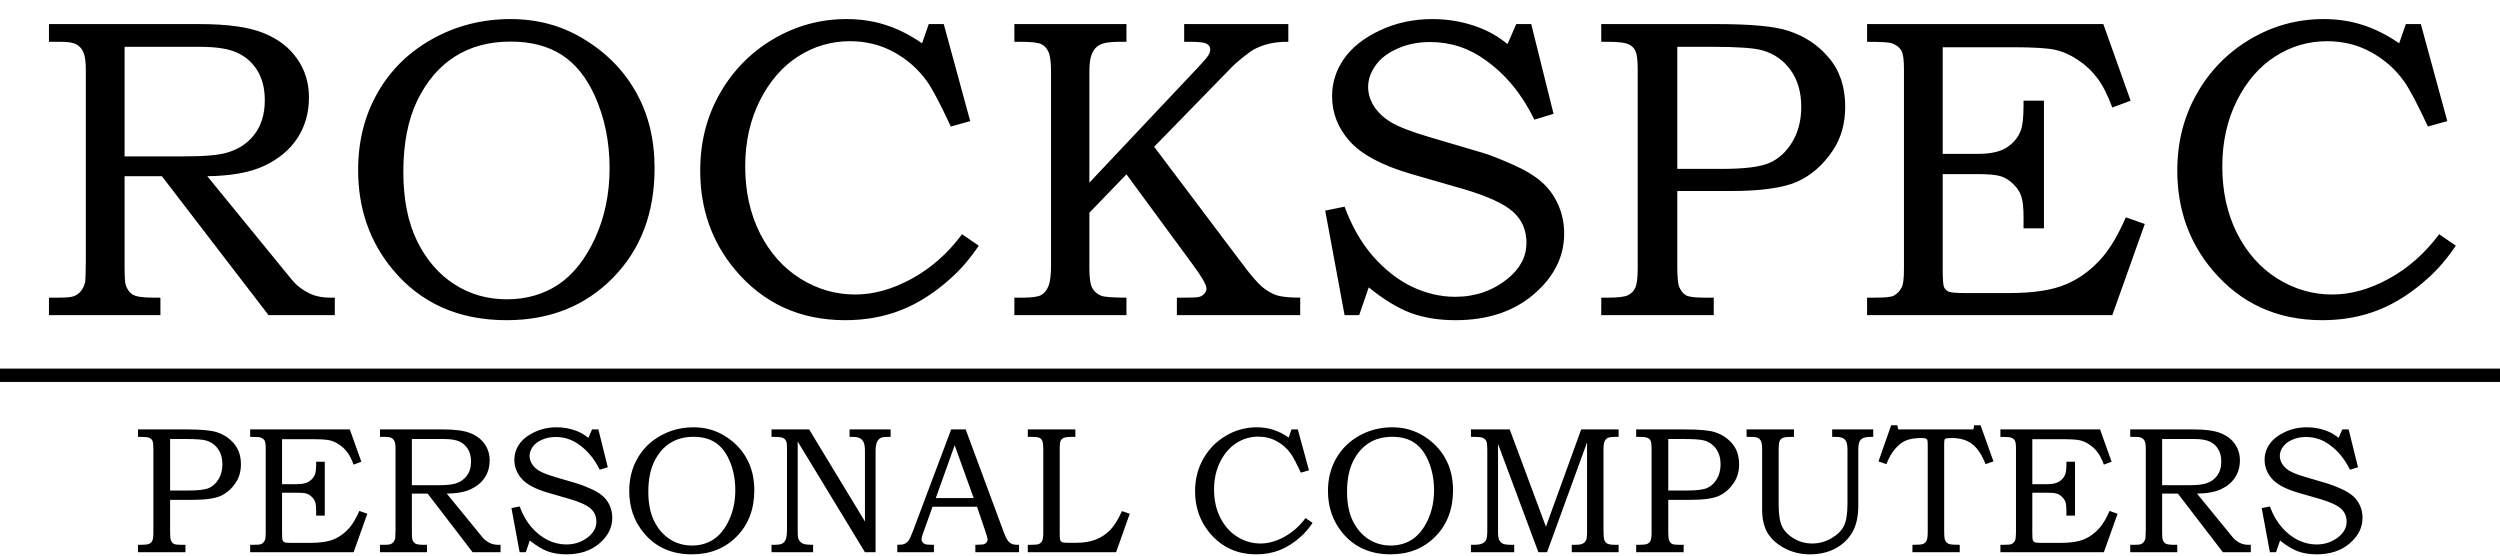 <svg width="108" height="24" viewBox="0 0 108 24" fill="none" xmlns="http://www.w3.org/2000/svg">
<path d="M2.115 1.04H8.595C9.825 1.04 10.755 1.169 11.385 1.428C12.015 1.68 12.498 2.05 12.834 2.537C13.176 3.017 13.347 3.576 13.347 4.213C13.347 4.868 13.182 5.451 12.852 5.962C12.522 6.467 12.045 6.867 11.421 7.161C10.803 7.45 9.981 7.6 8.955 7.612L12.267 11.668C12.537 12.005 12.714 12.212 12.798 12.29C13.008 12.476 13.227 12.618 13.455 12.714C13.689 12.81 13.95 12.858 14.238 12.858H14.463V13.615H11.601L6.993 7.612H5.382V11.488C5.382 11.921 5.397 12.191 5.427 12.299C5.493 12.504 5.598 12.648 5.742 12.732C5.892 12.816 6.18 12.858 6.606 12.858H6.93V13.615H2.115V12.858H2.547C2.871 12.858 3.087 12.837 3.195 12.795C3.309 12.753 3.408 12.681 3.492 12.579C3.582 12.47 3.645 12.335 3.681 12.173C3.693 12.107 3.702 11.804 3.708 11.263V3.023C3.708 2.663 3.672 2.404 3.6 2.248C3.528 2.092 3.426 1.981 3.294 1.915C3.168 1.843 2.946 1.806 2.628 1.806H2.115V1.04ZM5.382 2.023V6.755H7.965C8.841 6.755 9.456 6.701 9.81 6.593C10.314 6.449 10.71 6.184 10.998 5.8C11.292 5.415 11.439 4.925 11.439 4.331C11.439 3.826 11.334 3.402 11.124 3.059C10.914 2.711 10.626 2.453 10.26 2.284C9.9 2.11 9.36 2.023 8.64 2.023H5.382ZM22.059 0.824C23.205 0.824 24.24 1.1 25.164 1.653C26.166 2.248 26.934 3.02 27.468 3.97C28.008 4.919 28.278 6.019 28.278 7.269C28.278 9.204 27.678 10.782 26.478 12.002C25.278 13.222 23.748 13.832 21.888 13.832C19.812 13.832 18.168 13.099 16.956 11.632C15.966 10.436 15.471 9.006 15.471 7.341C15.471 6.103 15.75 4.995 16.308 4.015C16.866 3.029 17.658 2.251 18.684 1.68C19.71 1.109 20.835 0.824 22.059 0.824ZM22.059 1.797C21.123 1.797 20.319 2.014 19.647 2.446C18.975 2.873 18.435 3.504 18.027 4.34C17.625 5.175 17.424 6.206 17.424 7.431C17.424 8.603 17.622 9.598 18.018 10.415C18.42 11.227 18.957 11.849 19.629 12.281C20.301 12.714 21.057 12.93 21.897 12.93C22.731 12.93 23.469 12.72 24.111 12.299C24.753 11.873 25.284 11.206 25.704 10.298C26.124 9.385 26.334 8.372 26.334 7.26C26.334 6.13 26.124 5.097 25.704 4.159C25.344 3.354 24.867 2.759 24.273 2.374C23.679 1.99 22.941 1.797 22.059 1.797ZM40.122 1.04H40.77L41.913 5.232L41.076 5.466C40.626 4.499 40.284 3.85 40.05 3.519C39.666 2.984 39.186 2.561 38.61 2.248C38.04 1.936 37.41 1.78 36.72 1.78C35.91 1.78 35.163 1.999 34.479 2.438C33.801 2.87 33.249 3.507 32.823 4.349C32.403 5.19 32.193 6.136 32.193 7.188C32.193 8.27 32.406 9.234 32.832 10.082C33.264 10.929 33.846 11.581 34.578 12.038C35.31 12.495 36.099 12.723 36.945 12.723C37.743 12.723 38.559 12.495 39.393 12.038C40.227 11.581 40.95 10.941 41.562 10.118L42.282 10.614C41.91 11.166 41.508 11.635 41.076 12.02C40.392 12.639 39.681 13.096 38.943 13.39C38.205 13.684 37.395 13.832 36.513 13.832C34.563 13.832 32.979 13.107 31.761 11.659C30.753 10.457 30.249 9.027 30.249 7.368C30.249 6.148 30.528 5.046 31.086 4.06C31.644 3.069 32.412 2.281 33.39 1.698C34.374 1.115 35.433 0.824 36.567 0.824C37.173 0.824 37.734 0.908 38.25 1.076C38.772 1.239 39.3 1.503 39.834 1.87L40.122 1.04ZM43.821 1.04H48.663V1.806H48.321C47.925 1.806 47.646 1.855 47.484 1.951C47.322 2.047 47.208 2.197 47.142 2.401C47.088 2.552 47.061 2.798 47.061 3.141V7.891L51.777 2.888C52.023 2.624 52.167 2.453 52.209 2.374C52.257 2.296 52.281 2.215 52.281 2.131C52.281 2.023 52.227 1.942 52.119 1.888C52.017 1.833 51.792 1.806 51.444 1.806H51.156V1.04H55.656V1.806C55.302 1.8 54.981 1.84 54.693 1.924C54.405 2.008 54.177 2.113 54.009 2.239C53.643 2.51 53.382 2.726 53.226 2.888L49.86 6.341L53.703 11.443C54.051 11.906 54.327 12.224 54.531 12.398C54.735 12.567 54.945 12.687 55.161 12.759C55.377 12.825 55.713 12.858 56.169 12.858V13.615H50.841V12.858H51.156C51.51 12.858 51.72 12.849 51.786 12.831C51.888 12.807 51.969 12.759 52.029 12.687C52.089 12.615 52.119 12.54 52.119 12.461C52.119 12.305 51.912 11.948 51.498 11.389L48.663 7.531L47.061 9.189V11.596C47.061 12.011 47.103 12.293 47.187 12.444C47.271 12.594 47.4 12.705 47.574 12.777C47.712 12.831 48.075 12.858 48.663 12.858V13.615H43.821V12.858H44.199C44.577 12.858 44.835 12.822 44.973 12.75C45.111 12.672 45.216 12.546 45.288 12.371C45.366 12.197 45.405 11.888 45.405 11.443V3.141C45.405 2.702 45.369 2.404 45.297 2.248C45.225 2.086 45.12 1.972 44.982 1.906C44.844 1.84 44.55 1.806 44.1 1.806H43.821V1.04ZM65.502 1.04H66.15L67.113 4.917L66.285 5.169C65.757 4.081 65.055 3.225 64.179 2.6C63.459 2.077 62.661 1.816 61.785 1.816C61.257 1.816 60.783 1.912 60.363 2.104C59.943 2.29 59.628 2.534 59.418 2.834C59.208 3.135 59.103 3.441 59.103 3.754C59.103 4.036 59.184 4.309 59.346 4.574C59.508 4.838 59.754 5.073 60.084 5.277C60.414 5.475 60.954 5.686 61.704 5.908L64.053 6.602C64.341 6.686 64.758 6.849 65.304 7.089C65.856 7.329 66.285 7.585 66.591 7.855C66.897 8.12 67.137 8.447 67.311 8.838C67.485 9.222 67.572 9.64 67.572 10.091C67.572 11.088 67.134 11.963 66.258 12.714C65.388 13.459 64.26 13.832 62.874 13.832C62.16 13.832 61.521 13.73 60.957 13.525C60.393 13.315 59.784 12.945 59.13 12.416L58.716 13.615H58.086L57.249 9.099L58.086 8.928C58.392 9.763 58.797 10.472 59.301 11.055C59.811 11.638 60.372 12.08 60.984 12.38C61.602 12.675 62.229 12.822 62.865 12.822C63.729 12.822 64.485 12.561 65.133 12.038C65.673 11.599 65.943 11.082 65.943 10.487C65.943 9.941 65.748 9.493 65.358 9.144C64.962 8.796 64.254 8.471 63.234 8.171L60.984 7.522C59.724 7.155 58.836 6.686 58.32 6.115C57.804 5.545 57.546 4.889 57.546 4.15C57.546 3.573 57.714 3.042 58.05 2.555C58.386 2.062 58.902 1.65 59.598 1.32C60.294 0.989 61.056 0.824 61.884 0.824C62.58 0.824 63.246 0.944 63.882 1.184C64.332 1.353 64.746 1.593 65.124 1.906L65.502 1.04ZM69.174 1.04H74.133C75.639 1.04 76.677 1.136 77.247 1.329C77.961 1.557 78.549 1.948 79.011 2.501C79.479 3.054 79.713 3.757 79.713 4.61C79.713 5.337 79.536 5.965 79.182 6.494C78.756 7.131 78.237 7.585 77.625 7.855C77.019 8.12 76.062 8.252 74.754 8.252H72.459V11.479C72.459 11.96 72.486 12.263 72.54 12.389C72.612 12.564 72.711 12.687 72.837 12.759C72.963 12.825 73.218 12.858 73.602 12.858H74.034V13.615H69.174V12.858H69.471C69.885 12.858 70.167 12.825 70.317 12.759C70.467 12.687 70.575 12.579 70.641 12.434C70.713 12.284 70.749 12.005 70.749 11.596V2.996C70.749 2.6 70.716 2.335 70.65 2.203C70.59 2.065 70.485 1.966 70.335 1.906C70.191 1.84 69.903 1.806 69.471 1.806H69.174V1.04ZM72.459 2.023V7.296H74.394C75.372 7.296 76.056 7.209 76.446 7.035C76.842 6.861 77.169 6.56 77.427 6.133C77.685 5.701 77.814 5.196 77.814 4.619C77.814 3.988 77.664 3.462 77.364 3.042C77.064 2.615 76.656 2.326 76.14 2.176C75.78 2.074 75.078 2.023 74.034 2.023H72.459ZM80.658 1.04H90.864L92.043 4.349L91.251 4.646C91.053 4.105 90.837 3.681 90.603 3.375C90.369 3.062 90.087 2.798 89.757 2.582C89.433 2.365 89.103 2.221 88.767 2.149C88.437 2.077 87.837 2.041 86.967 2.041H83.925V6.647H85.437C85.995 6.647 86.415 6.554 86.697 6.368C86.985 6.176 87.183 5.938 87.291 5.656C87.375 5.445 87.417 5.079 87.417 4.556V4.349H88.299V9.865H87.417V9.388C87.417 8.967 87.384 8.664 87.318 8.477C87.258 8.291 87.144 8.117 86.976 7.954C86.808 7.786 86.625 7.672 86.427 7.612C86.235 7.552 85.905 7.522 85.437 7.522H83.925V11.614C83.925 12.041 83.943 12.302 83.979 12.398C84.021 12.489 84.087 12.555 84.177 12.597C84.267 12.639 84.513 12.66 84.915 12.66H86.796C87.846 12.66 88.665 12.534 89.253 12.281C89.847 12.029 90.369 11.641 90.819 11.118C91.173 10.71 91.512 10.133 91.836 9.388L92.655 9.676L91.251 13.615H80.658V12.858H81.018C81.438 12.858 81.699 12.831 81.801 12.777C81.957 12.699 82.077 12.573 82.161 12.398C82.221 12.278 82.251 12.017 82.251 11.614V2.96C82.251 2.57 82.212 2.308 82.134 2.176C82.056 2.044 81.921 1.942 81.729 1.87C81.627 1.828 81.27 1.806 80.658 1.806V1.04ZM103.932 1.04H104.58L105.723 5.232L104.886 5.466C104.436 4.499 104.094 3.85 103.86 3.519C103.476 2.984 102.996 2.561 102.42 2.248C101.85 1.936 101.22 1.78 100.53 1.78C99.72 1.78 98.973 1.999 98.289 2.438C97.611 2.87 97.059 3.507 96.633 4.349C96.213 5.19 96.003 6.136 96.003 7.188C96.003 8.27 96.216 9.234 96.642 10.082C97.074 10.929 97.656 11.581 98.388 12.038C99.12 12.495 99.909 12.723 100.755 12.723C101.553 12.723 102.369 12.495 103.203 12.038C104.037 11.581 104.76 10.941 105.372 10.118L106.092 10.614C105.72 11.166 105.318 11.635 104.886 12.02C104.202 12.639 103.491 13.096 102.753 13.39C102.015 13.684 101.205 13.832 100.323 13.832C98.373 13.832 96.789 13.107 95.571 11.659C94.563 10.457 94.059 9.027 94.059 7.368C94.059 6.148 94.338 5.046 94.896 4.06C95.454 3.069 96.222 2.281 97.2 1.698C98.184 1.115 99.243 0.824 100.377 0.824C100.983 0.824 101.544 0.908 102.06 1.076C102.582 1.239 103.11 1.503 103.644 1.87L103.932 1.04Z" fill="black"/>
<path d="M108 15.923H0V16.5H108V15.923Z" fill="black"/>
<path d="M5.962 18.551H8.054C8.689 18.551 9.127 18.591 9.368 18.672C9.669 18.769 9.917 18.933 10.112 19.167C10.309 19.4 10.408 19.697 10.408 20.057C10.408 20.363 10.333 20.628 10.184 20.851C10.004 21.12 9.785 21.311 9.527 21.426C9.272 21.537 8.868 21.593 8.316 21.593H7.348V22.954C7.348 23.157 7.359 23.285 7.382 23.339C7.412 23.412 7.454 23.464 7.507 23.494C7.56 23.522 7.668 23.536 7.83 23.536H8.012V23.856H5.962V23.536H6.087C6.262 23.536 6.381 23.522 6.444 23.494C6.507 23.464 6.553 23.419 6.581 23.358C6.611 23.294 6.626 23.176 6.626 23.004V19.376C6.626 19.209 6.612 19.097 6.585 19.041C6.559 18.983 6.515 18.941 6.452 18.916C6.391 18.888 6.269 18.874 6.087 18.874H5.962V18.551ZM7.348 18.965V21.19H8.164C8.577 21.19 8.865 21.153 9.03 21.08C9.197 21.006 9.335 20.879 9.444 20.699C9.553 20.517 9.607 20.304 9.607 20.061C9.607 19.794 9.544 19.572 9.417 19.395C9.291 19.215 9.118 19.093 8.901 19.03C8.749 18.987 8.453 18.965 8.012 18.965H7.348ZM10.807 18.551H15.112L15.61 19.946L15.276 20.072C15.192 19.844 15.101 19.665 15.002 19.536C14.904 19.404 14.785 19.292 14.645 19.201C14.509 19.11 14.37 19.049 14.228 19.018C14.088 18.988 13.835 18.973 13.468 18.973H12.185V20.916H12.823C13.058 20.916 13.236 20.877 13.354 20.798C13.476 20.717 13.559 20.617 13.605 20.498C13.64 20.409 13.658 20.254 13.658 20.034V19.946H14.03V22.274H13.658V22.072C13.658 21.895 13.644 21.767 13.616 21.688C13.591 21.61 13.543 21.536 13.472 21.468C13.401 21.396 13.324 21.348 13.241 21.323C13.159 21.298 13.02 21.285 12.823 21.285H12.185V23.011C12.185 23.192 12.193 23.302 12.208 23.342C12.226 23.38 12.253 23.408 12.291 23.426C12.329 23.444 12.433 23.453 12.603 23.453H13.396C13.839 23.453 14.185 23.399 14.433 23.293C14.683 23.186 14.904 23.023 15.093 22.802C15.243 22.63 15.386 22.387 15.523 22.072L15.868 22.194L15.276 23.856H10.807V23.536H10.959C11.136 23.536 11.246 23.525 11.289 23.502C11.355 23.469 11.405 23.416 11.441 23.342C11.466 23.292 11.479 23.181 11.479 23.011V19.361C11.479 19.196 11.462 19.086 11.429 19.03C11.396 18.974 11.34 18.931 11.259 18.901C11.216 18.883 11.065 18.874 10.807 18.874V18.551ZM16.415 18.551H19.148C19.667 18.551 20.06 18.605 20.326 18.714C20.591 18.821 20.795 18.977 20.937 19.182C21.081 19.385 21.153 19.621 21.153 19.889C21.153 20.166 21.084 20.412 20.944 20.627C20.805 20.84 20.604 21.009 20.341 21.133C20.08 21.255 19.733 21.318 19.3 21.323L20.698 23.034C20.811 23.176 20.886 23.264 20.922 23.297C21.01 23.375 21.103 23.435 21.199 23.475C21.297 23.516 21.408 23.536 21.529 23.536H21.624V23.856H20.417L18.473 21.323H17.793V22.958C17.793 23.141 17.799 23.255 17.812 23.3C17.84 23.387 17.884 23.448 17.945 23.483C18.008 23.519 18.13 23.536 18.309 23.536H18.446V23.856H16.415V23.536H16.597C16.734 23.536 16.825 23.527 16.87 23.51C16.918 23.492 16.96 23.462 16.996 23.419C17.034 23.373 17.06 23.316 17.075 23.247C17.08 23.219 17.084 23.091 17.087 22.863V19.387C17.087 19.235 17.072 19.126 17.041 19.06C17.011 18.994 16.968 18.948 16.912 18.919C16.859 18.889 16.765 18.874 16.631 18.874H16.415V18.551ZM17.793 18.965V20.962H18.883C19.252 20.962 19.512 20.939 19.661 20.893C19.874 20.832 20.041 20.721 20.162 20.559C20.286 20.396 20.348 20.19 20.348 19.939C20.348 19.726 20.304 19.547 20.215 19.402C20.127 19.255 20.005 19.146 19.851 19.075C19.699 19.002 19.471 18.965 19.167 18.965H17.793ZM25.577 18.551H25.85L26.256 20.186L25.907 20.292C25.684 19.834 25.388 19.472 25.018 19.209C24.715 18.988 24.378 18.878 24.009 18.878C23.786 18.878 23.586 18.918 23.409 18.999C23.231 19.078 23.099 19.181 23.01 19.308C22.921 19.434 22.877 19.564 22.877 19.695C22.877 19.814 22.911 19.93 22.98 20.041C23.048 20.153 23.152 20.252 23.291 20.338C23.43 20.422 23.658 20.511 23.974 20.604L24.965 20.897C25.087 20.933 25.263 21.001 25.493 21.102C25.726 21.204 25.907 21.311 26.036 21.426C26.165 21.537 26.266 21.675 26.34 21.84C26.413 22.002 26.45 22.179 26.45 22.369C26.45 22.79 26.265 23.159 25.895 23.475C25.529 23.79 25.053 23.947 24.468 23.947C24.167 23.947 23.897 23.904 23.659 23.818C23.421 23.729 23.164 23.573 22.888 23.35L22.714 23.856H22.448L22.095 21.951L22.448 21.878C22.577 22.231 22.748 22.53 22.96 22.776C23.176 23.022 23.412 23.208 23.671 23.335C23.931 23.459 24.196 23.521 24.464 23.521C24.829 23.521 25.148 23.411 25.421 23.19C25.649 23.005 25.763 22.787 25.763 22.536C25.763 22.305 25.68 22.116 25.516 21.97C25.349 21.822 25.05 21.686 24.62 21.559L23.671 21.285C23.139 21.13 22.764 20.933 22.547 20.692C22.329 20.451 22.22 20.175 22.22 19.863C22.22 19.619 22.291 19.395 22.433 19.189C22.575 18.982 22.792 18.808 23.086 18.669C23.379 18.529 23.701 18.459 24.05 18.459C24.344 18.459 24.625 18.51 24.893 18.611C25.083 18.683 25.258 18.784 25.417 18.916L25.577 18.551ZM29.962 18.459C30.445 18.459 30.882 18.576 31.272 18.809C31.695 19.06 32.019 19.386 32.244 19.787C32.472 20.187 32.586 20.651 32.586 21.179C32.586 21.995 32.333 22.66 31.826 23.175C31.32 23.69 30.675 23.947 29.89 23.947C29.014 23.947 28.32 23.638 27.809 23.019C27.392 22.515 27.183 21.911 27.183 21.209C27.183 20.687 27.3 20.219 27.536 19.806C27.771 19.39 28.105 19.061 28.538 18.821C28.971 18.58 29.446 18.459 29.962 18.459ZM29.962 18.87C29.567 18.87 29.228 18.961 28.944 19.144C28.661 19.324 28.433 19.59 28.261 19.942C28.091 20.295 28.007 20.73 28.007 21.247C28.007 21.741 28.09 22.161 28.257 22.506C28.427 22.848 28.653 23.11 28.937 23.293C29.22 23.475 29.539 23.567 29.894 23.567C30.245 23.567 30.557 23.478 30.828 23.3C31.099 23.12 31.323 22.839 31.5 22.456C31.677 22.071 31.765 21.644 31.765 21.175C31.765 20.698 31.677 20.262 31.5 19.866C31.348 19.527 31.147 19.276 30.896 19.113C30.645 18.951 30.334 18.87 29.962 18.87ZM33.33 18.551H34.955L37.366 22.529V19.501C37.366 19.321 37.348 19.192 37.313 19.113C37.277 19.035 37.224 18.975 37.153 18.935C37.082 18.894 36.977 18.874 36.838 18.874H36.701V18.551H38.475V18.874H38.38C38.223 18.874 38.116 18.887 38.061 18.912C37.982 18.948 37.923 19.012 37.882 19.106C37.844 19.2 37.825 19.331 37.825 19.501V23.856H37.366L34.461 19.075V22.863C34.461 23.074 34.468 23.202 34.48 23.247C34.498 23.306 34.53 23.359 34.575 23.407C34.623 23.455 34.679 23.488 34.742 23.506C34.806 23.524 34.933 23.534 35.126 23.536V23.856H33.33V23.536H33.425C33.607 23.536 33.73 23.519 33.793 23.483C33.859 23.448 33.909 23.387 33.945 23.3C33.98 23.214 33.998 23.069 33.998 22.863V19.501C33.998 19.291 33.993 19.163 33.983 19.117C33.96 19.031 33.916 18.969 33.85 18.931C33.787 18.893 33.659 18.874 33.467 18.874H33.33V18.551ZM41.091 18.551H41.717L43.361 22.985C43.442 23.208 43.523 23.356 43.604 23.43C43.688 23.501 43.799 23.536 43.938 23.536H44.022V23.856H42.135V23.536C42.196 23.531 42.255 23.529 42.313 23.529C42.435 23.529 42.514 23.516 42.552 23.491C42.626 23.442 42.663 23.382 42.663 23.308C42.663 23.255 42.627 23.124 42.556 22.916L42.207 21.89H40.286L39.876 23.038C39.833 23.157 39.811 23.24 39.811 23.285C39.811 23.336 39.824 23.38 39.849 23.419C39.877 23.456 39.914 23.486 39.959 23.506C40.005 23.524 40.078 23.532 40.179 23.532C40.248 23.532 40.303 23.534 40.346 23.536V23.856H38.763V23.536C38.91 23.536 39.015 23.522 39.078 23.494C39.144 23.464 39.201 23.417 39.249 23.354C39.297 23.288 39.361 23.151 39.439 22.943L41.091 18.551ZM40.426 21.517H42.063L41.242 19.235L40.426 21.517ZM44.401 18.551H46.456V18.874H46.266C46.119 18.874 46.015 18.888 45.954 18.916C45.894 18.944 45.849 18.984 45.822 19.037C45.794 19.091 45.78 19.186 45.78 19.323V23.023C45.78 23.193 45.786 23.294 45.799 23.327C45.814 23.373 45.847 23.406 45.897 23.426C45.933 23.441 46.035 23.449 46.205 23.449H46.49C46.816 23.449 47.1 23.402 47.34 23.308C47.581 23.212 47.788 23.074 47.963 22.894C48.138 22.711 48.306 22.44 48.468 22.08L48.806 22.194L48.214 23.856H44.401V23.536H44.569C44.731 23.536 44.839 23.522 44.895 23.494C44.951 23.467 44.994 23.421 45.024 23.358C45.055 23.292 45.07 23.18 45.07 23.023V19.414C45.07 19.231 45.056 19.11 45.028 19.049C45 18.985 44.96 18.941 44.907 18.916C44.853 18.888 44.741 18.874 44.569 18.874H44.401V18.551ZM55.792 18.551H56.066L56.548 20.319L56.195 20.418C56.005 20.01 55.861 19.736 55.762 19.596C55.6 19.371 55.397 19.192 55.154 19.06C54.914 18.928 54.648 18.863 54.357 18.863C54.015 18.863 53.7 18.955 53.411 19.14C53.126 19.323 52.893 19.591 52.713 19.946C52.536 20.301 52.447 20.701 52.447 21.144C52.447 21.601 52.537 22.008 52.717 22.365C52.899 22.723 53.145 22.998 53.453 23.19C53.762 23.383 54.095 23.479 54.452 23.479C54.788 23.479 55.133 23.383 55.485 23.19C55.836 22.998 56.141 22.728 56.4 22.38L56.703 22.589C56.547 22.823 56.377 23.02 56.195 23.183C55.906 23.444 55.606 23.636 55.295 23.761C54.983 23.885 54.642 23.947 54.27 23.947C53.447 23.947 52.779 23.642 52.265 23.03C51.84 22.523 51.627 21.92 51.627 21.22C51.627 20.706 51.745 20.241 51.98 19.825C52.215 19.406 52.539 19.074 52.952 18.828C53.367 18.582 53.814 18.459 54.292 18.459C54.548 18.459 54.785 18.495 55.002 18.566C55.223 18.634 55.445 18.746 55.671 18.901L55.792 18.551ZM60.147 18.459C60.631 18.459 61.067 18.576 61.457 18.809C61.88 19.06 62.204 19.386 62.429 19.787C62.657 20.187 62.771 20.651 62.771 21.179C62.771 21.995 62.518 22.66 62.011 23.175C61.505 23.69 60.86 23.947 60.075 23.947C59.199 23.947 58.506 23.638 57.994 23.019C57.577 22.515 57.368 21.911 57.368 21.209C57.368 20.687 57.486 20.219 57.721 19.806C57.956 19.39 58.291 19.061 58.723 18.821C59.156 18.58 59.631 18.459 60.147 18.459ZM60.147 18.87C59.752 18.87 59.413 18.961 59.13 19.144C58.846 19.324 58.618 19.59 58.446 19.942C58.276 20.295 58.192 20.73 58.192 21.247C58.192 21.741 58.275 22.161 58.442 22.506C58.612 22.848 58.839 23.11 59.122 23.293C59.406 23.475 59.724 23.567 60.079 23.567C60.431 23.567 60.742 23.478 61.013 23.3C61.284 23.12 61.508 22.839 61.685 22.456C61.862 22.071 61.951 21.644 61.951 21.175C61.951 20.698 61.862 20.262 61.685 19.866C61.533 19.527 61.332 19.276 61.081 19.113C60.831 18.951 60.519 18.87 60.147 18.87ZM63.545 18.551H65.22L66.784 22.753L68.307 18.551H69.924V18.874H69.787C69.623 18.874 69.511 18.888 69.453 18.916C69.398 18.944 69.353 18.993 69.32 19.064C69.287 19.133 69.271 19.247 69.271 19.406V22.905C69.271 23.126 69.284 23.269 69.309 23.335C69.337 23.401 69.381 23.451 69.442 23.487C69.505 23.52 69.62 23.536 69.787 23.536H69.924V23.856H67.9V23.536H68.045C68.174 23.536 68.267 23.526 68.326 23.506C68.386 23.486 68.436 23.453 68.474 23.407C68.514 23.359 68.537 23.309 68.542 23.259C68.555 23.155 68.561 23.074 68.561 23.015V19.11L66.833 23.856H66.458L64.715 19.178V22.939C64.715 23.129 64.731 23.259 64.764 23.327C64.797 23.393 64.848 23.445 64.916 23.483C64.987 23.519 65.112 23.536 65.292 23.536H65.413V23.856H63.545V23.536H63.652C63.831 23.536 63.959 23.517 64.035 23.479C64.114 23.441 64.169 23.388 64.202 23.32C64.235 23.249 64.251 23.11 64.251 22.905V19.441C64.251 19.248 64.238 19.121 64.21 19.06C64.182 18.997 64.135 18.95 64.069 18.919C64.006 18.889 63.892 18.874 63.728 18.874H63.545V18.551ZM70.683 18.551H72.776C73.411 18.551 73.849 18.591 74.089 18.672C74.391 18.769 74.638 18.933 74.834 19.167C75.031 19.4 75.129 19.697 75.129 20.057C75.129 20.363 75.055 20.628 74.906 20.851C74.726 21.12 74.507 21.311 74.249 21.426C73.993 21.537 73.589 21.593 73.037 21.593H72.069V22.954C72.069 23.157 72.081 23.285 72.103 23.339C72.134 23.412 72.176 23.464 72.229 23.494C72.282 23.522 72.389 23.536 72.552 23.536H72.734V23.856H70.683V23.536H70.809C70.983 23.536 71.102 23.522 71.166 23.494C71.229 23.464 71.275 23.419 71.302 23.358C71.333 23.294 71.348 23.176 71.348 23.004V19.376C71.348 19.209 71.334 19.097 71.306 19.041C71.281 18.983 71.237 18.941 71.173 18.916C71.112 18.888 70.991 18.874 70.809 18.874H70.683V18.551ZM72.069 18.965V21.19H72.886C73.298 21.19 73.587 21.153 73.751 21.08C73.918 21.006 74.056 20.879 74.165 20.699C74.274 20.517 74.329 20.304 74.329 20.061C74.329 19.794 74.265 19.572 74.139 19.395C74.012 19.215 73.84 19.093 73.622 19.03C73.47 18.987 73.174 18.965 72.734 18.965H72.069ZM75.452 18.551H77.499V18.874H77.362C77.195 18.874 77.076 18.89 77.005 18.923C76.95 18.949 76.908 18.992 76.88 19.053C76.852 19.113 76.838 19.235 76.838 19.418V21.806C76.838 22.232 76.889 22.548 76.99 22.753C77.094 22.958 77.265 23.131 77.503 23.27C77.743 23.41 78.006 23.479 78.292 23.479C78.581 23.479 78.854 23.404 79.113 23.255C79.371 23.105 79.552 22.928 79.656 22.723C79.759 22.517 79.811 22.193 79.811 21.749V19.452C79.811 19.285 79.795 19.164 79.762 19.091C79.729 19.017 79.678 18.963 79.61 18.927C79.544 18.892 79.44 18.874 79.299 18.874H79.15V18.551H80.924V18.874H80.802C80.602 18.874 80.464 18.912 80.388 18.988C80.315 19.064 80.278 19.207 80.278 19.418V21.863C80.278 22.309 80.195 22.682 80.028 22.981C79.861 23.278 79.618 23.514 79.299 23.689C78.98 23.861 78.609 23.947 78.186 23.947C77.786 23.947 77.42 23.858 77.089 23.681C76.757 23.503 76.513 23.283 76.356 23.019C76.202 22.753 76.124 22.419 76.124 22.019V19.418C76.124 19.25 76.109 19.134 76.079 19.068C76.048 18.999 76.004 18.95 75.946 18.919C75.888 18.889 75.787 18.874 75.642 18.874H75.452V18.551ZM81.698 18.372H81.964L82.002 18.551H85.252L85.282 18.372H85.56L86.118 19.931L85.776 20.053C85.612 19.637 85.417 19.346 85.191 19.178C84.966 19.008 84.677 18.923 84.326 18.923C84.179 18.923 84.091 18.93 84.064 18.942C84.036 18.953 84.016 18.971 84.003 18.999C83.993 19.027 83.988 19.116 83.988 19.266V22.947C83.988 23.122 83.997 23.24 84.014 23.3C84.034 23.361 84.062 23.408 84.098 23.441C84.133 23.474 84.181 23.498 84.242 23.514C84.305 23.526 84.445 23.534 84.66 23.536V23.856H82.617V23.536C82.842 23.534 82.98 23.526 83.031 23.514C83.12 23.488 83.183 23.44 83.221 23.369C83.259 23.298 83.278 23.168 83.278 22.977V19.216C83.278 19.099 83.271 19.029 83.259 19.003C83.249 18.978 83.227 18.959 83.194 18.946C83.164 18.931 83.099 18.923 83.001 18.923C82.725 18.923 82.503 18.959 82.336 19.03C82.172 19.101 82.016 19.221 81.869 19.391C81.722 19.561 81.597 19.782 81.493 20.053L81.151 19.931L81.698 18.372ZM86.418 18.551H90.723L91.221 19.946L90.887 20.072C90.803 19.844 90.712 19.665 90.613 19.536C90.514 19.404 90.396 19.292 90.256 19.201C90.12 19.11 89.98 19.049 89.839 19.018C89.7 18.988 89.446 18.973 89.079 18.973H87.796V20.916H88.434C88.669 20.916 88.846 20.877 88.965 20.798C89.087 20.717 89.17 20.617 89.216 20.498C89.251 20.409 89.269 20.254 89.269 20.034V19.946H89.641V22.274H89.269V22.072C89.269 21.895 89.255 21.767 89.227 21.688C89.202 21.61 89.154 21.536 89.083 21.468C89.012 21.396 88.935 21.348 88.852 21.323C88.77 21.298 88.631 21.285 88.434 21.285H87.796V23.011C87.796 23.192 87.804 23.302 87.819 23.342C87.837 23.38 87.864 23.408 87.902 23.426C87.94 23.444 88.044 23.453 88.214 23.453H89.007C89.45 23.453 89.796 23.399 90.044 23.293C90.294 23.186 90.514 23.023 90.704 22.802C90.854 22.63 90.997 22.387 91.133 22.072L91.479 22.194L90.887 23.856H86.418V23.536H86.57C86.747 23.536 86.857 23.525 86.9 23.502C86.966 23.469 87.016 23.416 87.052 23.342C87.077 23.292 87.09 23.181 87.09 23.011V19.361C87.09 19.196 87.073 19.086 87.04 19.03C87.007 18.974 86.951 18.931 86.87 18.901C86.826 18.883 86.676 18.874 86.418 18.874V18.551ZM92.026 18.551H94.76C95.278 18.551 95.671 18.605 95.937 18.714C96.202 18.821 96.406 18.977 96.548 19.182C96.692 19.385 96.764 19.621 96.764 19.889C96.764 20.166 96.695 20.412 96.555 20.627C96.416 20.84 96.215 21.009 95.952 21.133C95.691 21.255 95.344 21.318 94.911 21.323L96.309 23.034C96.422 23.176 96.497 23.264 96.533 23.297C96.621 23.375 96.714 23.435 96.81 23.475C96.909 23.516 97.019 23.536 97.14 23.536H97.235V23.856H96.028L94.084 21.323H93.404V22.958C93.404 23.141 93.41 23.255 93.423 23.3C93.451 23.387 93.495 23.448 93.556 23.483C93.619 23.519 93.741 23.536 93.92 23.536H94.057V23.856H92.026V23.536H92.208C92.345 23.536 92.436 23.527 92.481 23.51C92.529 23.492 92.571 23.462 92.607 23.419C92.645 23.373 92.671 23.316 92.686 23.247C92.691 23.219 92.695 23.091 92.698 22.863V19.387C92.698 19.235 92.683 19.126 92.652 19.06C92.622 18.994 92.579 18.948 92.523 18.919C92.47 18.889 92.376 18.874 92.242 18.874H92.026V18.551ZM93.404 18.965V20.962H94.494C94.863 20.962 95.123 20.939 95.272 20.893C95.485 20.832 95.652 20.721 95.773 20.559C95.897 20.396 95.959 20.19 95.959 19.939C95.959 19.726 95.915 19.547 95.826 19.402C95.738 19.255 95.616 19.146 95.462 19.075C95.31 19.002 95.082 18.965 94.778 18.965H93.404ZM101.188 18.551H101.461L101.867 20.186L101.518 20.292C101.295 19.834 100.999 19.472 100.629 19.209C100.326 18.988 99.989 18.878 99.62 18.878C99.397 18.878 99.197 18.918 99.02 18.999C98.842 19.078 98.709 19.181 98.621 19.308C98.532 19.434 98.488 19.564 98.488 19.695C98.488 19.814 98.522 19.93 98.591 20.041C98.659 20.153 98.763 20.252 98.902 20.338C99.041 20.422 99.269 20.511 99.585 20.604L100.576 20.897C100.698 20.933 100.874 21.001 101.104 21.102C101.337 21.204 101.518 21.311 101.647 21.426C101.776 21.537 101.877 21.675 101.951 21.84C102.024 22.002 102.061 22.179 102.061 22.369C102.061 22.79 101.876 23.159 101.506 23.475C101.139 23.79 100.664 23.947 100.079 23.947C99.778 23.947 99.508 23.904 99.27 23.818C99.032 23.729 98.775 23.573 98.499 23.35L98.325 23.856H98.059L97.706 21.951L98.059 21.878C98.188 22.231 98.359 22.53 98.572 22.776C98.787 23.022 99.023 23.208 99.281 23.335C99.542 23.459 99.807 23.521 100.075 23.521C100.44 23.521 100.759 23.411 101.032 23.19C101.26 23.005 101.374 22.787 101.374 22.536C101.374 22.305 101.291 22.116 101.127 21.97C100.96 21.822 100.661 21.686 100.231 21.559L99.281 21.285C98.75 21.13 98.375 20.933 98.158 20.692C97.94 20.451 97.831 20.175 97.831 19.863C97.831 19.619 97.902 19.395 98.044 19.189C98.186 18.982 98.403 18.808 98.697 18.669C98.99 18.529 99.312 18.459 99.661 18.459C99.955 18.459 100.236 18.51 100.504 18.611C100.694 18.683 100.869 18.784 101.028 18.916L101.188 18.551Z" fill="black"/>
</svg>
